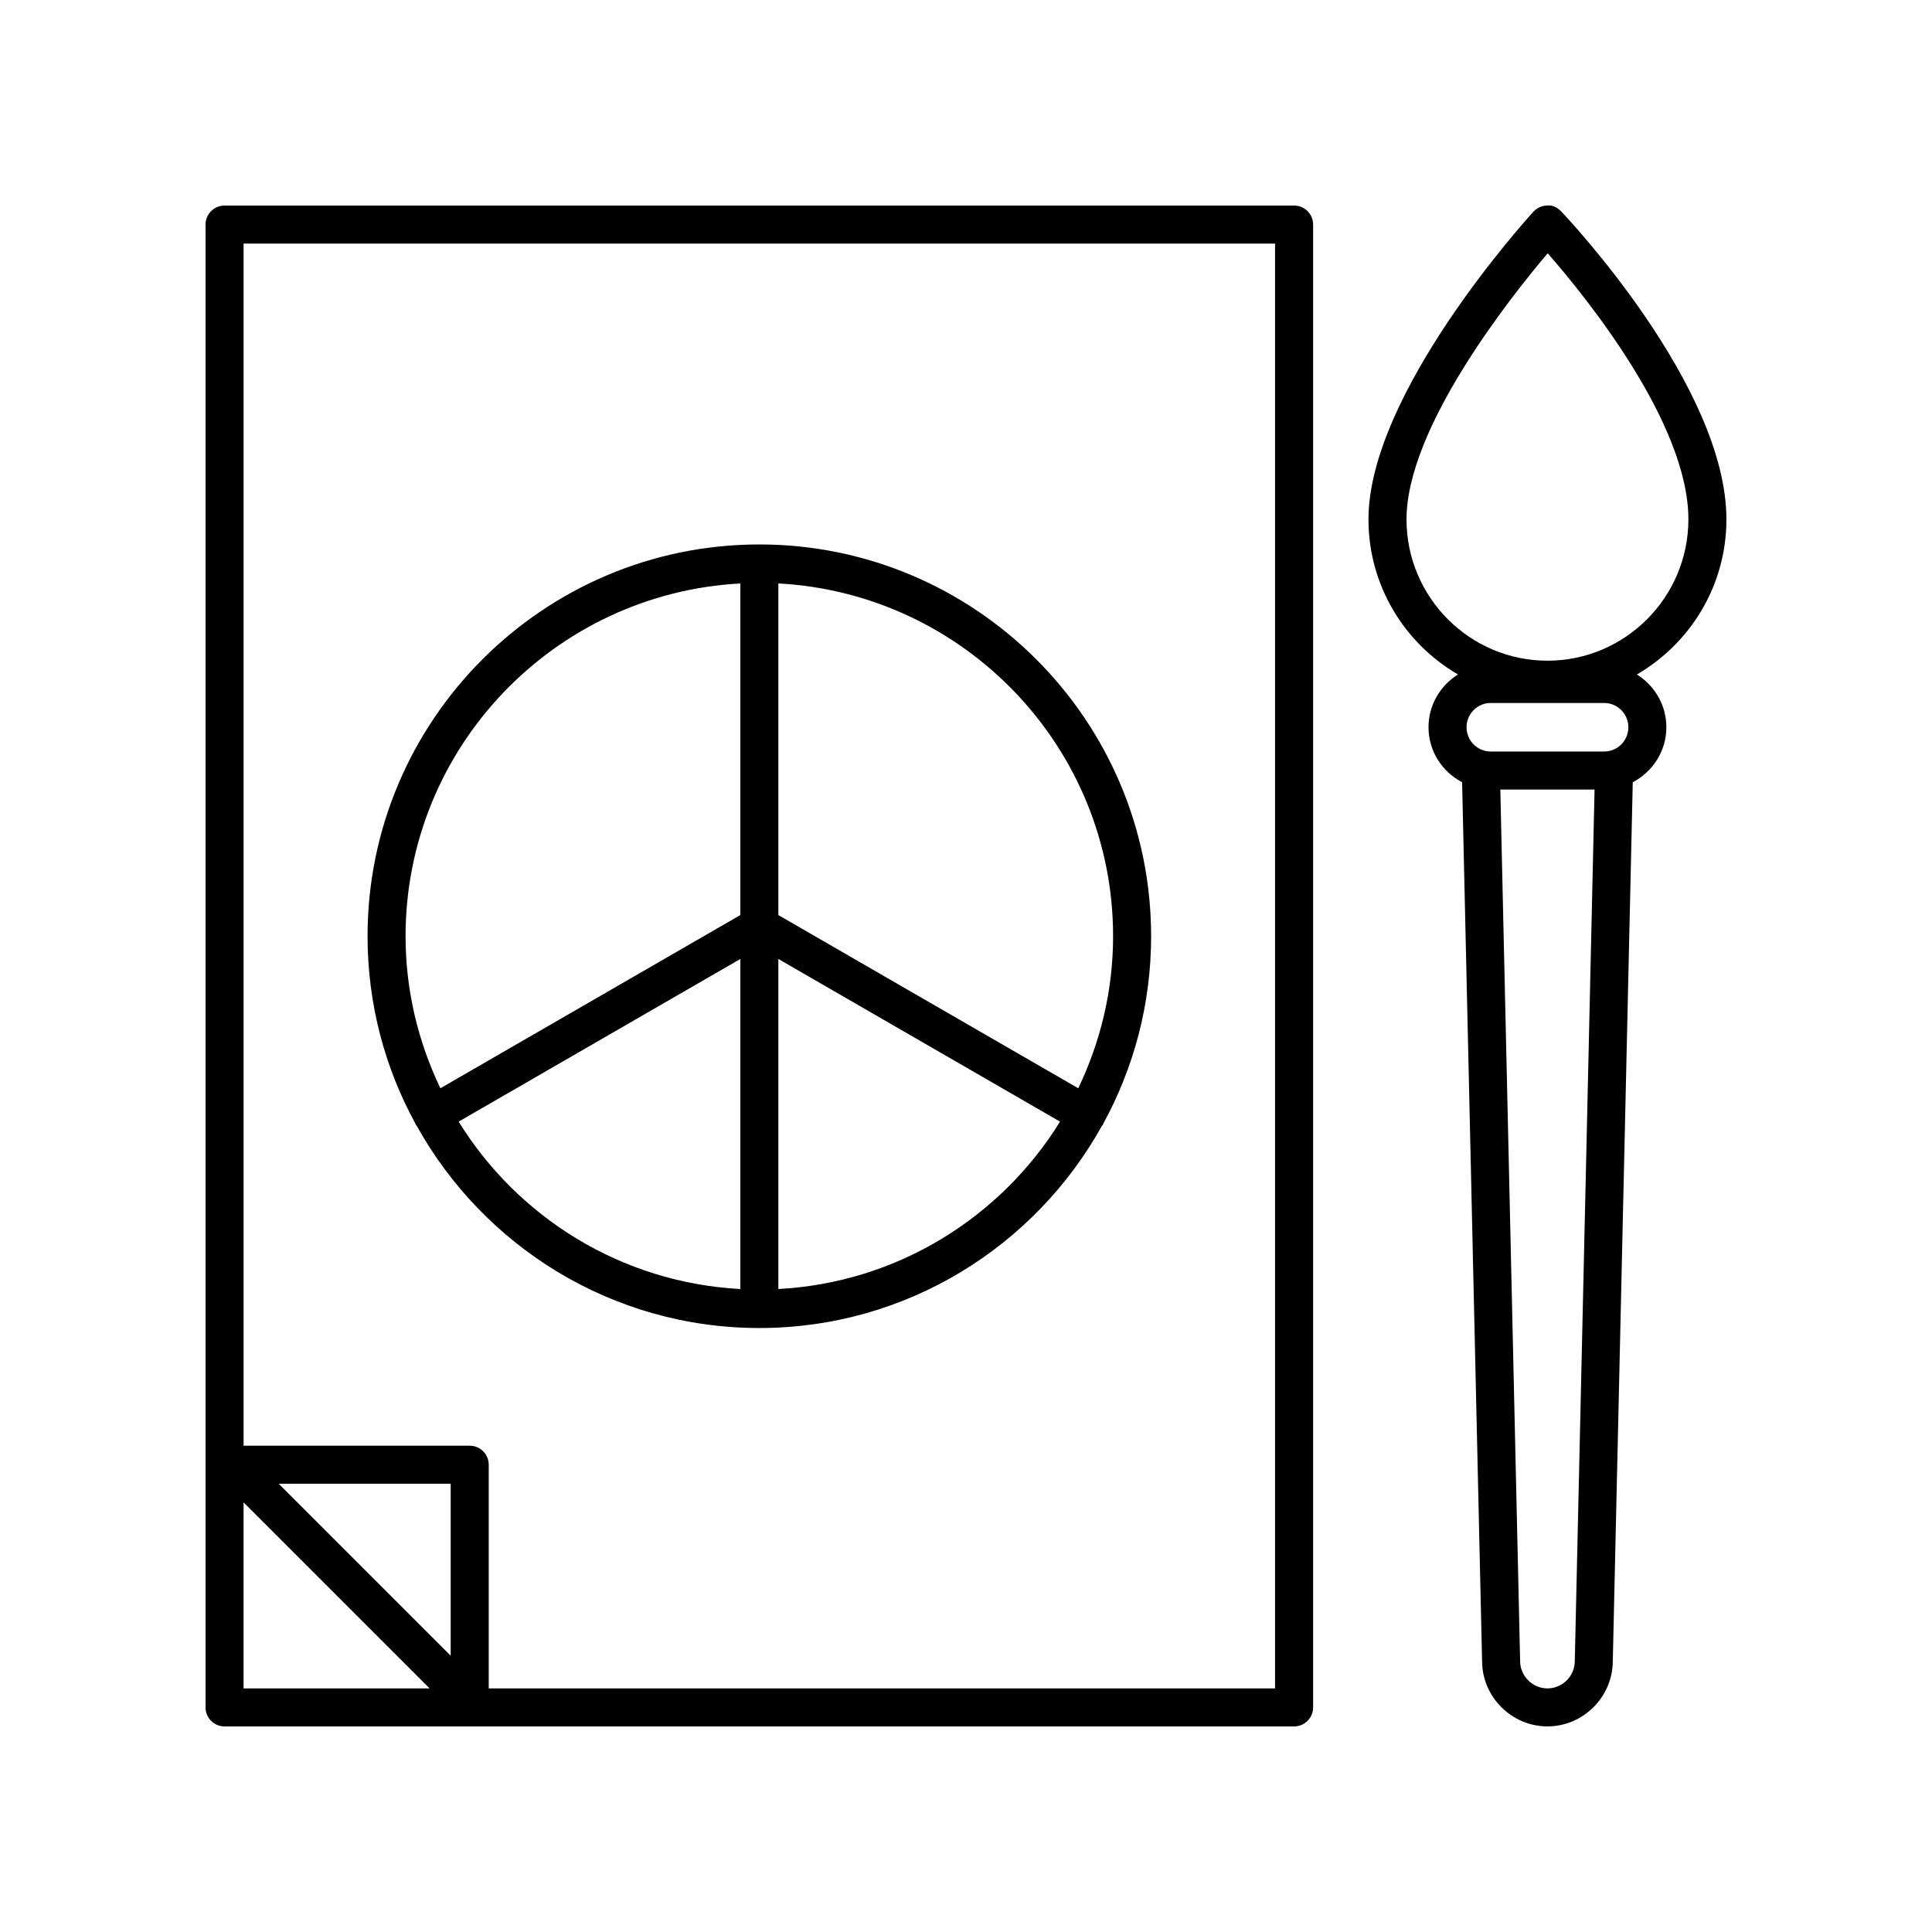 <?xml version="1.0" encoding="UTF-8"?>
<!-- Uploaded to: ICON Repo, www.svgrepo.com, Generator: ICON Repo Mixer Tools -->
<svg fill="#000000" width="800px" height="800px" version="1.1" viewBox="144 144 512 512" xmlns="http://www.w3.org/2000/svg">
 <g>
  <path d="m203.51 601.52h283.44c2.785 0 5.039-2.254 5.039-5.039v-392.97c0-2.785-2.254-5.039-5.039-5.039l-283.44 0.004c-2.785 0-5.039 2.254-5.039 5.039v392.97c0.004 2.781 2.254 5.035 5.039 5.035zm5.039-59.375 49.297 49.297h-49.297zm54.887 40.637-45.578-45.578h45.578zm218.47-374.23v382.89h-208.39v-59.277c0-2.785-2.254-5.039-5.039-5.039l-59.926 0.004v-318.58z"/>
  <path d="m554.04 198.47c-1.398 0.016-2.727 0.605-3.672 1.637-1.781 1.953-43.711 48.184-43.711 81.531 0 17.555 9.566 32.875 23.727 41.105-4.672 2.918-7.816 8.07-7.816 13.984 0 6.352 3.641 11.812 8.906 14.57l5.301 233.29c0.215 9.332 7.981 16.926 17.312 16.926 9.332 0 17.098-7.59 17.312-16.926l5.301-233.29c5.266-2.758 8.906-8.219 8.906-14.57 0-5.914-3.144-11.066-7.816-13.984 14.164-8.23 23.73-23.551 23.73-41.105 0-35.164-41.992-79.723-43.777-81.602-0.961-1.016-2.305-1.758-3.703-1.566zm15.086 144.69h-30.07c-3.531 0-6.406-2.883-6.406-6.43 0-3.547 2.875-6.434 6.406-6.434h30.07c3.531 0 6.406 2.887 6.406 6.434 0 3.547-2.875 6.43-6.406 6.43zm-7.797 241.21c-0.09 3.902-3.336 7.074-7.238 7.074s-7.148-3.172-7.238-7.074l-5.25-231.13h24.973zm-7.238-265.28c-20.594 0-37.352-16.801-37.352-37.449 0-24.148 27.355-58.656 37.418-70.527 10.098 11.555 37.285 45.039 37.285 70.523 0 20.648-16.758 37.453-37.352 37.453z"/>
  <path d="m254.16 442c0.082 0.145 0.199 0.25 0.293 0.379 17.738 31.902 51.762 53.559 90.781 53.559s73.047-21.66 90.781-53.566c0.094-0.129 0.207-0.23 0.289-0.371 0.043-0.07 0.039-0.152 0.078-0.227 8.074-14.762 12.676-31.68 12.676-49.66 0-57.25-46.574-103.83-103.82-103.83-57.25 0-103.83 46.578-103.83 103.83 0 17.977 4.602 34.895 12.676 49.652 0.035 0.078 0.031 0.16 0.074 0.234zm11.383-0.754 74.652-43.109v87.469c-31.551-1.688-58.953-18.988-74.652-44.359zm84.73 44.359v-87.469l74.648 43.109c-15.699 25.371-43.102 42.672-74.648 44.359zm88.707-93.488c0 14.434-3.375 28.059-9.227 40.285l-79.48-45.898v-87.883c49.34 2.641 88.707 43.5 88.707 93.496zm-98.785-93.496v87.879l-79.488 45.898c-5.852-12.227-9.227-25.852-9.227-40.285 0.004-49.992 39.367-90.852 88.715-93.492z"/>
 </g>
</svg>
